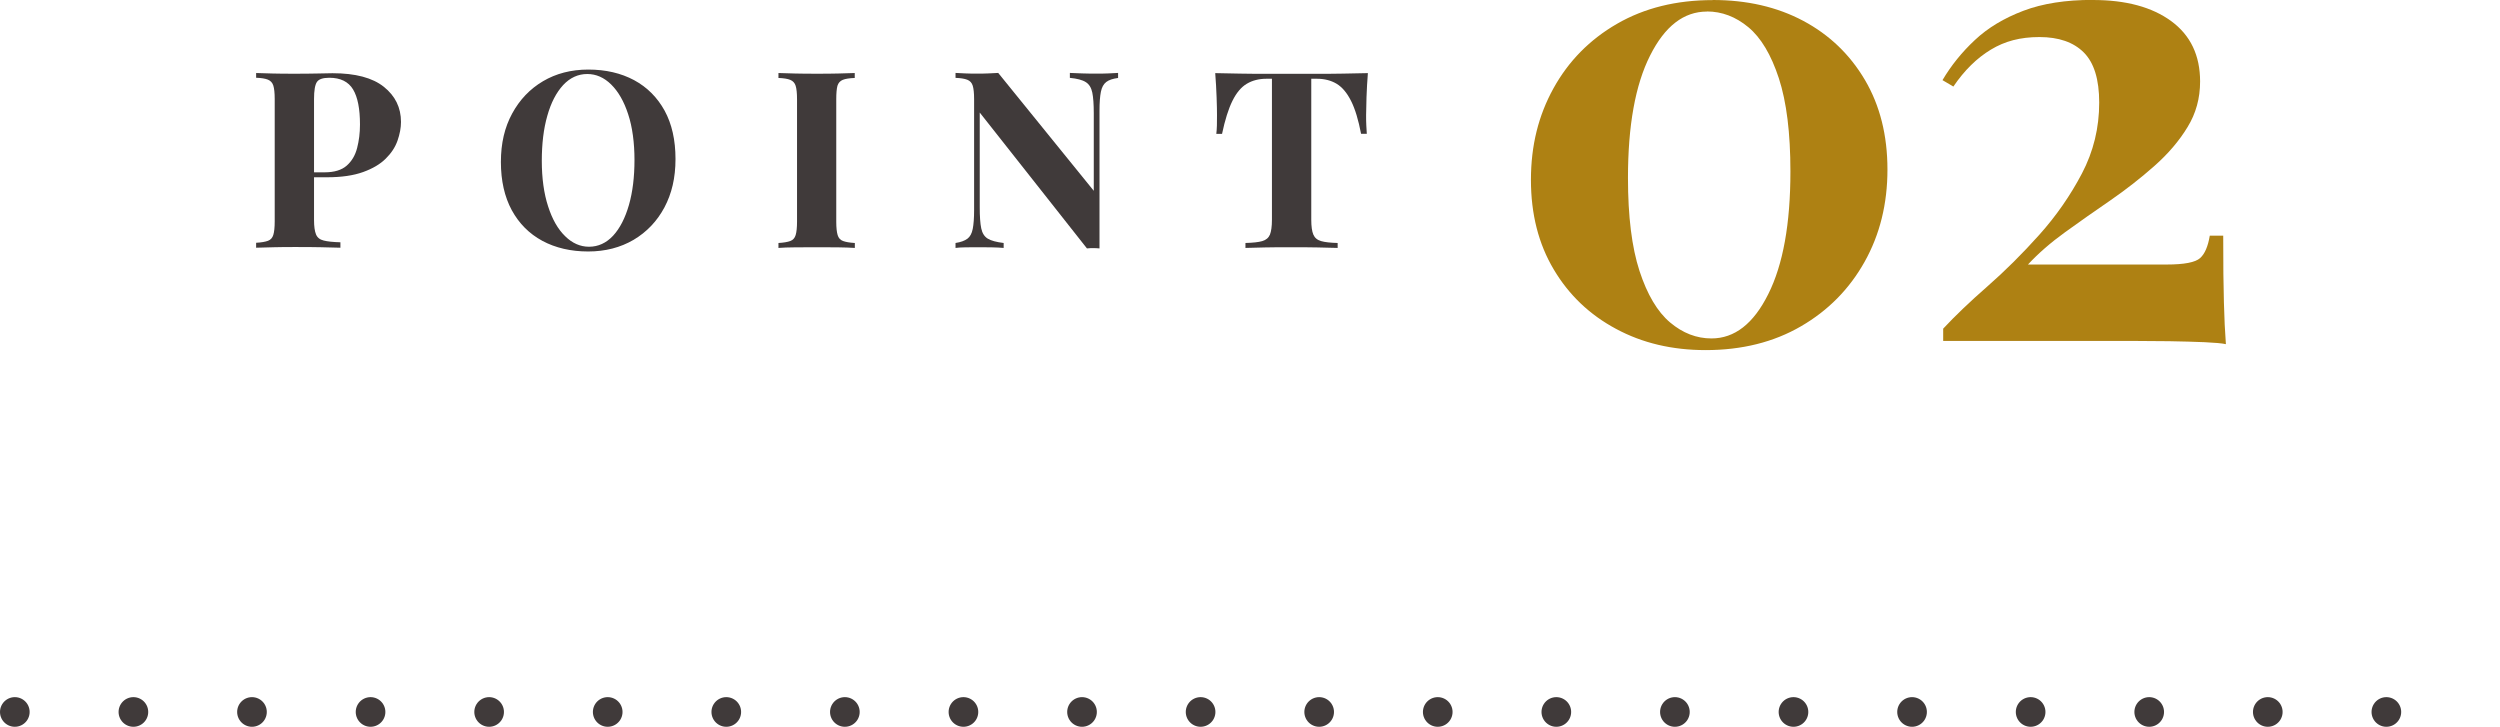 <?xml version="1.0" encoding="UTF-8"?>
<svg id="_レイヤー_2" data-name="レイヤー 2" xmlns="http://www.w3.org/2000/svg" viewBox="0 0 253 73.55">
  <defs>
    <style>
      .cls-1 {
        fill: none;
        stroke: #403a3a;
        stroke-dasharray: 0 0 0 12;
        stroke-linecap: round;
        stroke-miterlimit: 10;
        stroke-width: 3px;
      }

      .cls-2 {
        fill: #403a3a;
      }

      .cls-2, .cls-3 {
        stroke-width: 0px;
      }

      .cls-3 {
        fill: #ae8113;
      }
    </style>
  </defs>
  <g id="_文字" data-name="文字">
    <g>
      <g>
        <path class="cls-2" d="m25.93,7.39c.42.02.98.03,1.69.05.71.02,1.41.02,2.11.02.8,0,1.57,0,2.32-.02s1.28-.03,1.6-.03c2.32,0,4.05.46,5.2,1.38,1.15.92,1.73,2.1,1.73,3.55,0,.6-.12,1.23-.35,1.89-.23.66-.63,1.27-1.19,1.82-.56.56-1.32,1.01-2.29,1.36-.97.35-2.18.53-3.65.53h-2.55v-.5h2.3c.98,0,1.73-.23,2.24-.68.51-.45.86-1.04,1.05-1.78.19-.73.29-1.52.29-2.38,0-1.58-.23-2.77-.7-3.55-.47-.78-1.27-1.18-2.4-1.18-.65,0-1.07.14-1.26.43-.19.28-.29.86-.29,1.72v12.25c0,.65.07,1.13.2,1.45.13.32.39.53.77.62.38.1.95.16,1.7.18v.55c-.52-.02-1.18-.03-2-.05-.82-.02-1.67-.02-2.58-.02-.72,0-1.42,0-2.1.02-.68.02-1.3.03-1.85.05v-.5c.53-.03.93-.1,1.2-.2.27-.1.45-.3.54-.6.09-.3.14-.75.14-1.35v-12.4c0-.62-.05-1.07-.14-1.36-.09-.29-.28-.49-.55-.6-.27-.11-.67-.17-1.19-.19v-.5Z"/>
        <path class="cls-2" d="m59.53,7.04c1.77,0,3.31.36,4.64,1.07,1.33.72,2.35,1.75,3.09,3.09.73,1.34,1.1,2.97,1.1,4.89s-.38,3.5-1.12,4.9c-.75,1.4-1.79,2.49-3.12,3.28-1.33.78-2.87,1.18-4.6,1.18s-3.31-.36-4.64-1.08c-1.33-.72-2.35-1.75-3.09-3.1-.73-1.35-1.1-2.98-1.1-4.88s.38-3.5,1.14-4.9c.76-1.4,1.8-2.49,3.12-3.27,1.32-.78,2.85-1.18,4.59-1.18Zm-.1.45c-.93,0-1.75.38-2.44,1.12-.69.75-1.23,1.78-1.6,3.1-.38,1.32-.56,2.84-.56,4.57s.21,3.3.64,4.61c.42,1.31,1,2.32,1.73,3.02.72.71,1.53,1.06,2.41,1.06.93,0,1.75-.38,2.44-1.12.69-.75,1.22-1.79,1.6-3.11.38-1.33.56-2.85.56-4.56s-.21-3.33-.64-4.62c-.42-1.3-1-2.3-1.72-3.01-.72-.71-1.53-1.06-2.41-1.06Z"/>
        <path class="cls-2" d="m86.5,7.39v.5c-.53.02-.94.08-1.21.19-.27.11-.45.31-.54.6-.08.29-.12.75-.12,1.36v12.4c0,.6.05,1.05.14,1.35.09.3.27.5.55.6.27.1.67.17,1.19.2v.5c-.45-.03-1.02-.05-1.7-.06-.68,0-1.38-.01-2.08-.01-.8,0-1.55,0-2.25.01-.7,0-1.27.03-1.7.06v-.5c.53-.03.93-.1,1.2-.2.27-.1.45-.3.54-.6.09-.3.14-.75.14-1.35v-12.4c0-.62-.05-1.07-.14-1.36-.09-.29-.28-.49-.55-.6-.27-.11-.67-.17-1.19-.19v-.5c.43.02,1,.03,1.7.05s1.45.02,2.25.02c.7,0,1.39,0,2.08-.02s1.25-.03,1.7-.05Z"/>
        <path class="cls-2" d="m113.15,7.39v.5c-.53.07-.93.2-1.2.41-.27.21-.45.54-.54.99s-.14,1.08-.14,1.9v13.95c-.2-.02-.4-.03-.61-.03s-.43,0-.66.03l-10.85-13.75v9.6c0,.92.05,1.62.15,2.11.1.49.32.84.66,1.05.34.21.88.35,1.61.44v.5c-.32-.03-.73-.05-1.25-.06-.52,0-1-.01-1.45-.01-.38,0-.77,0-1.17.01-.4,0-.73.03-1,.06v-.5c.53-.08.93-.23,1.2-.43s.45-.53.54-.99c.09-.46.14-1.09.14-1.89v-11.25c0-.62-.05-1.07-.14-1.36-.09-.29-.27-.49-.55-.6-.28-.11-.67-.17-1.19-.19v-.5c.27.02.6.03,1,.05s.79.02,1.17.02.78,0,1.15-.02c.37-.02.7-.03,1-.05l9.67,11.93v-7.83c0-.92-.05-1.62-.15-2.11-.1-.49-.32-.85-.66-1.06-.34-.22-.88-.36-1.61-.43v-.5c.32.02.73.03,1.25.05.52.02,1,.02,1.45.02.4,0,.8,0,1.19-.02s.72-.03.99-.05Z"/>
        <path class="cls-2" d="m138.43,7.39c-.07.85-.11,1.67-.14,2.45-.02.78-.04,1.38-.04,1.8,0,.37,0,.72.02,1.05.02.33.03.62.05.85h-.58c-.27-1.4-.6-2.51-1.01-3.32-.41-.82-.9-1.4-1.46-1.74-.57-.34-1.23-.51-2-.51h-.57v14.27c0,.67.07,1.17.21,1.5.14.33.4.55.79.66.38.11.94.17,1.67.19v.5c-.52-.02-1.2-.03-2.06-.05-.86-.02-1.75-.02-2.69-.02s-1.78,0-2.6.02c-.82.02-1.48.03-1.98.05v-.5c.75-.02,1.32-.08,1.7-.19.38-.11.64-.33.78-.66.13-.33.2-.83.2-1.5V7.97h-.55c-.77,0-1.43.17-2,.51-.57.34-1.05.92-1.45,1.73-.4.81-.75,1.92-1.05,3.34h-.58c.03-.23.05-.52.06-.85,0-.33.01-.68.01-1.05,0-.42-.01-1.02-.04-1.8-.03-.78-.07-1.6-.14-2.45.77.02,1.6.03,2.51.05.91.02,1.82.02,2.74.02h4.96c.91,0,1.82,0,2.74-.02.92-.02,1.74-.03,2.47-.05Z"/>
      </g>
      <g>
        <path class="cls-3" d="m173.32,0c3.47,0,6.52.7,9.17,2.11,2.64,1.41,4.72,3.4,6.24,5.98,1.52,2.58,2.28,5.6,2.28,9.07s-.77,6.58-2.31,9.33c-1.54,2.75-3.68,4.93-6.44,6.53-2.75,1.6-5.97,2.41-9.65,2.41-3.38,0-6.4-.71-9.07-2.15-2.67-1.43-4.77-3.43-6.3-6.01-1.54-2.58-2.31-5.6-2.31-9.07s.76-6.51,2.28-9.26c1.52-2.75,3.66-4.93,6.43-6.53,2.77-1.6,6-2.4,9.68-2.4Zm-.58,1.17c-2.34,0-4.26,1.48-5.75,4.45-1.5,2.97-2.24,7.1-2.24,12.38,0,3.9.39,7.04,1.17,9.43.78,2.38,1.81,4.12,3.09,5.2,1.28,1.08,2.68,1.62,4.19,1.62,2.34,0,4.26-1.49,5.75-4.49,1.5-2.99,2.24-7.13,2.24-12.41,0-3.9-.39-7.04-1.17-9.43-.78-2.38-1.81-4.11-3.09-5.17-1.28-1.06-2.68-1.59-4.19-1.59Z"/>
        <path class="cls-3" d="m211.8,0c3.34,0,5.98.71,7.93,2.14,1.95,1.43,2.92,3.47,2.92,6.11,0,1.69-.42,3.23-1.27,4.61-.84,1.39-1.96,2.7-3.35,3.93-1.39,1.23-2.87,2.39-4.45,3.48-1.58,1.08-3.11,2.16-4.58,3.22-1.47,1.06-2.73,2.16-3.77,3.28h14.04c1.78,0,2.9-.22,3.38-.65.48-.43.8-1.19.98-2.27h1.36c0,2.9.02,5.16.07,6.76.04,1.6.11,3.01.2,4.22-.39-.09-1.11-.15-2.15-.2-1.04-.04-2.23-.08-3.58-.1-1.34-.02-2.67-.03-3.96-.03h-18.92v-1.24c1.21-1.3,2.71-2.73,4.49-4.29,1.78-1.56,3.52-3.29,5.23-5.2,1.71-1.91,3.15-3.98,4.32-6.21,1.17-2.23,1.75-4.62,1.75-7.18,0-2.34-.52-4.03-1.56-5.07s-2.54-1.56-4.49-1.56-3.5.42-4.91,1.27-2.68,2.09-3.8,3.74l-1.1-.65c.87-1.47,1.96-2.83,3.28-4.06,1.32-1.24,2.96-2.22,4.91-2.96,1.95-.74,4.29-1.1,7.02-1.1Z"/>
      </g>
    </g>
    <line class="cls-1" x1="1.5" y1="72.05" x2="251.5" y2="72.05"/>
  </g>
</svg>